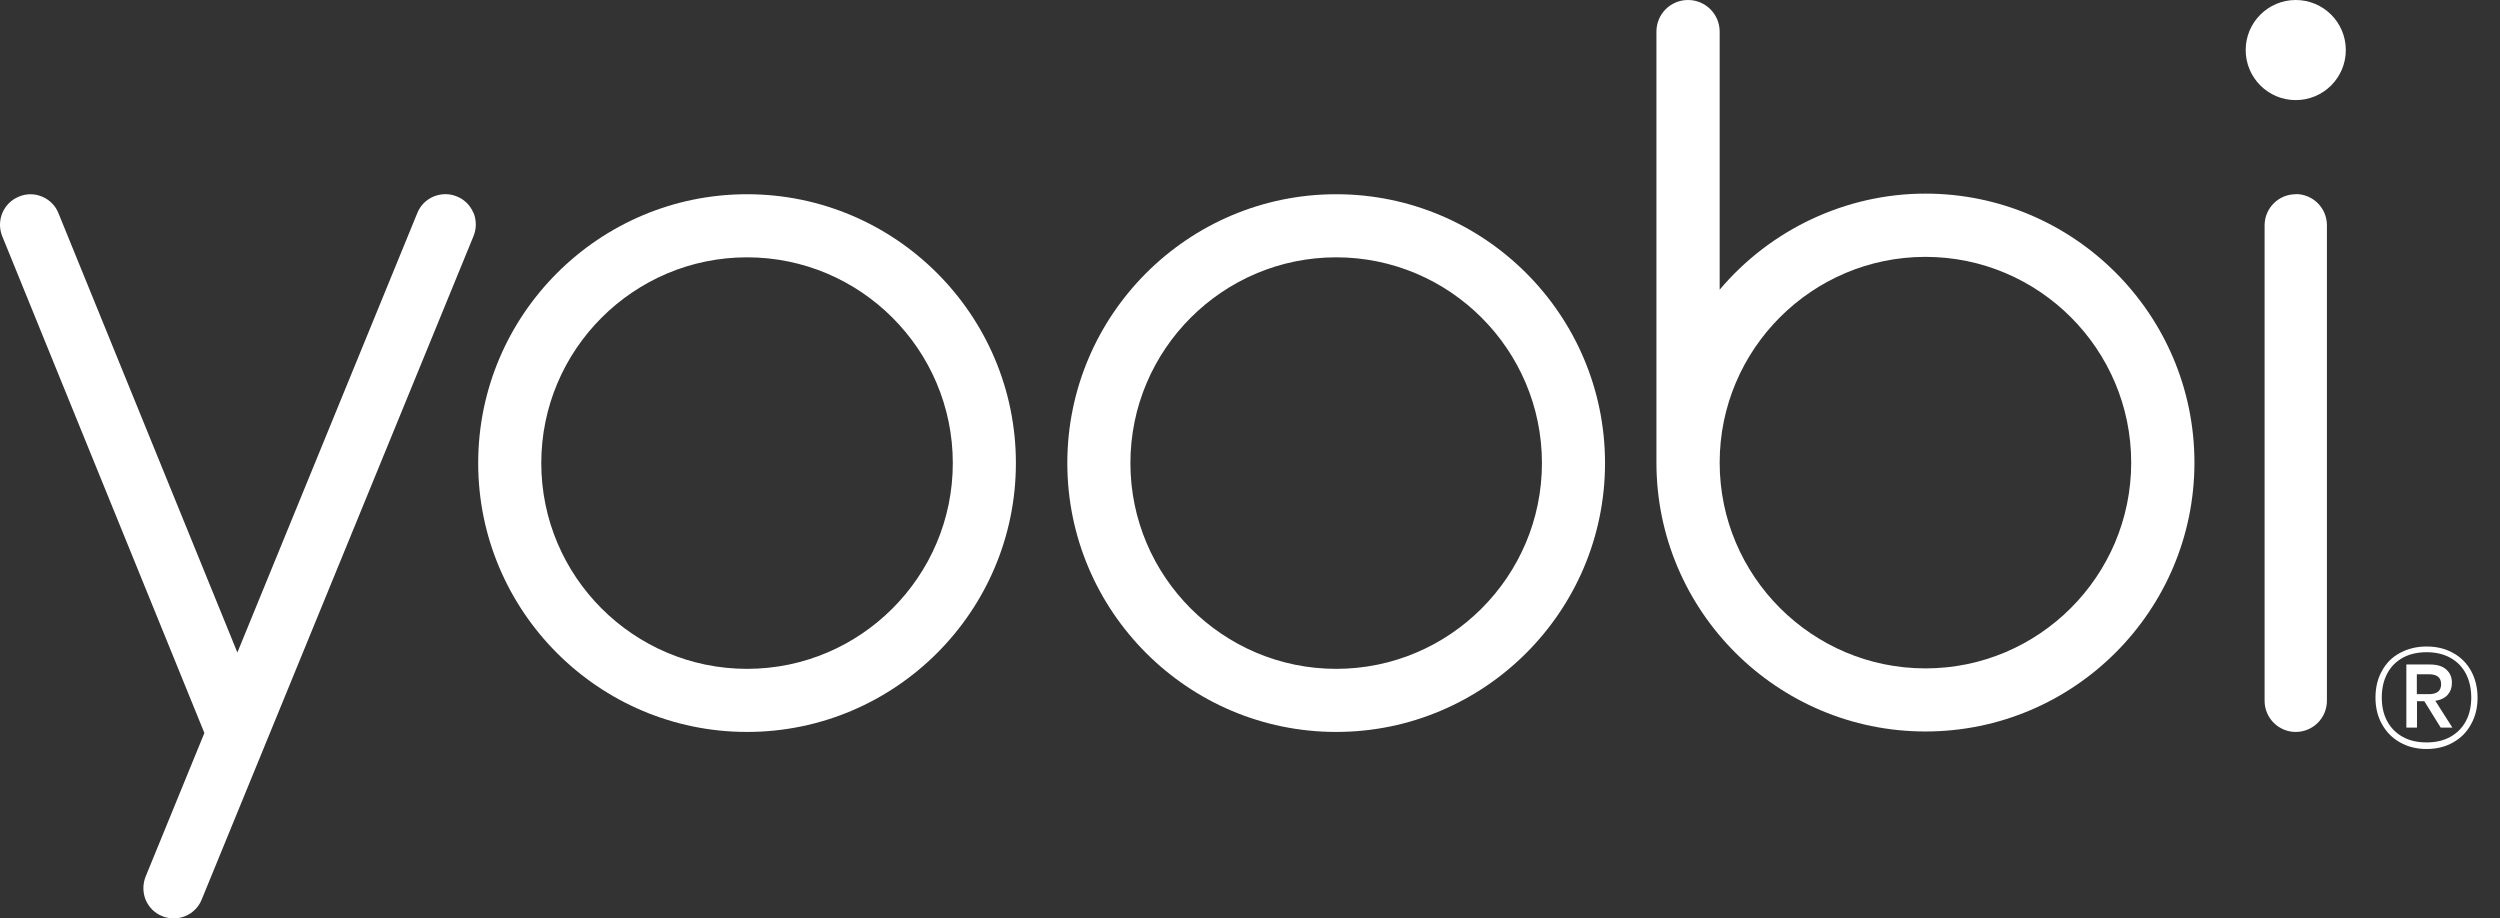 <svg xmlns="http://www.w3.org/2000/svg" fill="none" viewBox="0 0 98 36" height="36" width="98">
<rect x="0" y="0" width="98" height="36" fill="#333333" stroke="none"/>
<path fill="white" d="M18.557 8.342C18.434 8.048 18.205 7.819 17.911 7.702C17.617 7.578 17.294 7.584 17.001 7.702C16.707 7.825 16.478 8.054 16.36 8.348L9.305 25.578L2.29 8.354C2.173 8.06 1.944 7.831 1.65 7.708C1.356 7.584 1.033 7.584 0.74 7.708C0.134 7.954 -0.159 8.647 0.087 9.258L8.012 28.733L5.709 34.361C5.592 34.655 5.592 34.978 5.709 35.272C5.833 35.565 6.062 35.794 6.356 35.912C6.497 35.971 6.649 36 6.808 36C7.296 36 7.724 35.712 7.907 35.26L18.563 9.253C18.681 8.959 18.681 8.636 18.563 8.342H18.557Z"></path>
<path fill="white" d="M29.284 7.614C23.474 7.614 18.745 12.343 18.745 18.153C18.745 23.963 23.474 28.692 29.284 28.692C35.094 28.692 39.823 23.963 39.823 18.153C39.823 12.343 35.094 7.614 29.284 7.614ZM37.35 18.153C37.35 22.6 33.731 26.219 29.284 26.219C24.837 26.219 21.218 22.6 21.218 18.153C21.218 13.706 24.837 10.087 29.284 10.087C33.731 10.087 37.35 13.706 37.35 18.153Z"></path>
<path fill="white" d="M52.378 7.614C46.568 7.614 41.839 12.343 41.839 18.153C41.839 23.963 46.568 28.692 52.378 28.692C58.188 28.692 62.917 23.963 62.917 18.153C62.917 12.343 58.188 7.614 52.378 7.614ZM52.378 26.219C47.931 26.219 44.312 22.6 44.312 18.153C44.312 13.706 47.931 10.087 52.378 10.087C56.825 10.087 60.444 13.706 60.444 18.153C60.444 22.6 56.825 26.219 52.378 26.219Z"></path>
<path fill="white" d="M75.477 7.59C72.369 7.59 69.408 8.988 67.411 11.356V1.24C67.411 0.558 66.859 0 66.171 0C65.484 0 64.932 0.552 64.932 1.24V18.135C64.932 23.945 69.661 28.674 75.477 28.674C81.293 28.674 86.022 23.945 86.022 18.135C86.022 12.325 81.293 7.59 75.477 7.59ZM83.543 18.135C83.543 22.582 79.924 26.201 75.477 26.201C71.03 26.201 67.411 22.582 67.411 18.135C67.411 13.688 71.03 10.069 75.477 10.069C79.924 10.069 83.543 13.688 83.543 18.135Z"></path>
<path fill="white" d="M89.993 3.924C91.077 3.924 91.956 3.046 91.956 1.962C91.956 0.878 91.077 0 89.993 0C88.91 0 88.031 0.878 88.031 1.962C88.031 3.046 88.91 3.924 89.993 3.924Z"></path>
<path fill="white" d="M89.993 7.614C89.318 7.614 88.772 8.16 88.772 8.835V27.47C88.772 28.145 89.318 28.692 89.993 28.692C90.669 28.692 91.215 28.145 91.215 27.47V8.83C91.215 8.154 90.669 7.608 89.993 7.608V7.614Z"></path>
<path fill="white" d="M96.162 25.596C96.462 25.76 96.697 25.995 96.867 26.301C97.032 26.606 97.12 26.953 97.12 27.346C97.12 27.74 97.037 28.081 96.867 28.386C96.703 28.692 96.468 28.933 96.162 29.103C95.863 29.273 95.516 29.361 95.122 29.361C94.729 29.361 94.382 29.273 94.083 29.103C93.777 28.933 93.542 28.692 93.372 28.386C93.201 28.081 93.119 27.734 93.119 27.346C93.119 26.959 93.201 26.6 93.372 26.301C93.536 25.995 93.771 25.76 94.077 25.596C94.382 25.431 94.729 25.343 95.122 25.343C95.516 25.343 95.857 25.425 96.162 25.596ZM96.051 28.886C96.315 28.739 96.521 28.533 96.662 28.269C96.803 28.005 96.873 27.699 96.873 27.346C96.873 26.994 96.803 26.677 96.662 26.407C96.521 26.136 96.315 25.931 96.051 25.784C95.786 25.637 95.475 25.567 95.122 25.567C94.77 25.567 94.453 25.637 94.188 25.784C93.924 25.931 93.718 26.136 93.577 26.407C93.436 26.677 93.366 26.988 93.366 27.346C93.366 27.705 93.436 28.005 93.577 28.269C93.718 28.533 93.924 28.739 94.188 28.886C94.453 29.033 94.764 29.103 95.122 29.103C95.481 29.103 95.786 29.033 96.051 28.886ZM95.951 27.235C95.839 27.358 95.68 27.441 95.463 27.47L96.133 28.521H95.675L95.034 27.488H94.746V28.521H94.329V26.048H95.24C95.534 26.048 95.751 26.113 95.898 26.248C96.045 26.383 96.115 26.553 96.115 26.765C96.115 26.953 96.062 27.106 95.951 27.235ZM94.746 27.211H95.205C95.534 27.211 95.692 27.082 95.692 26.818C95.692 26.689 95.651 26.595 95.575 26.53C95.498 26.465 95.375 26.43 95.199 26.43H94.74V27.211H94.746Z"></path>
</svg>
